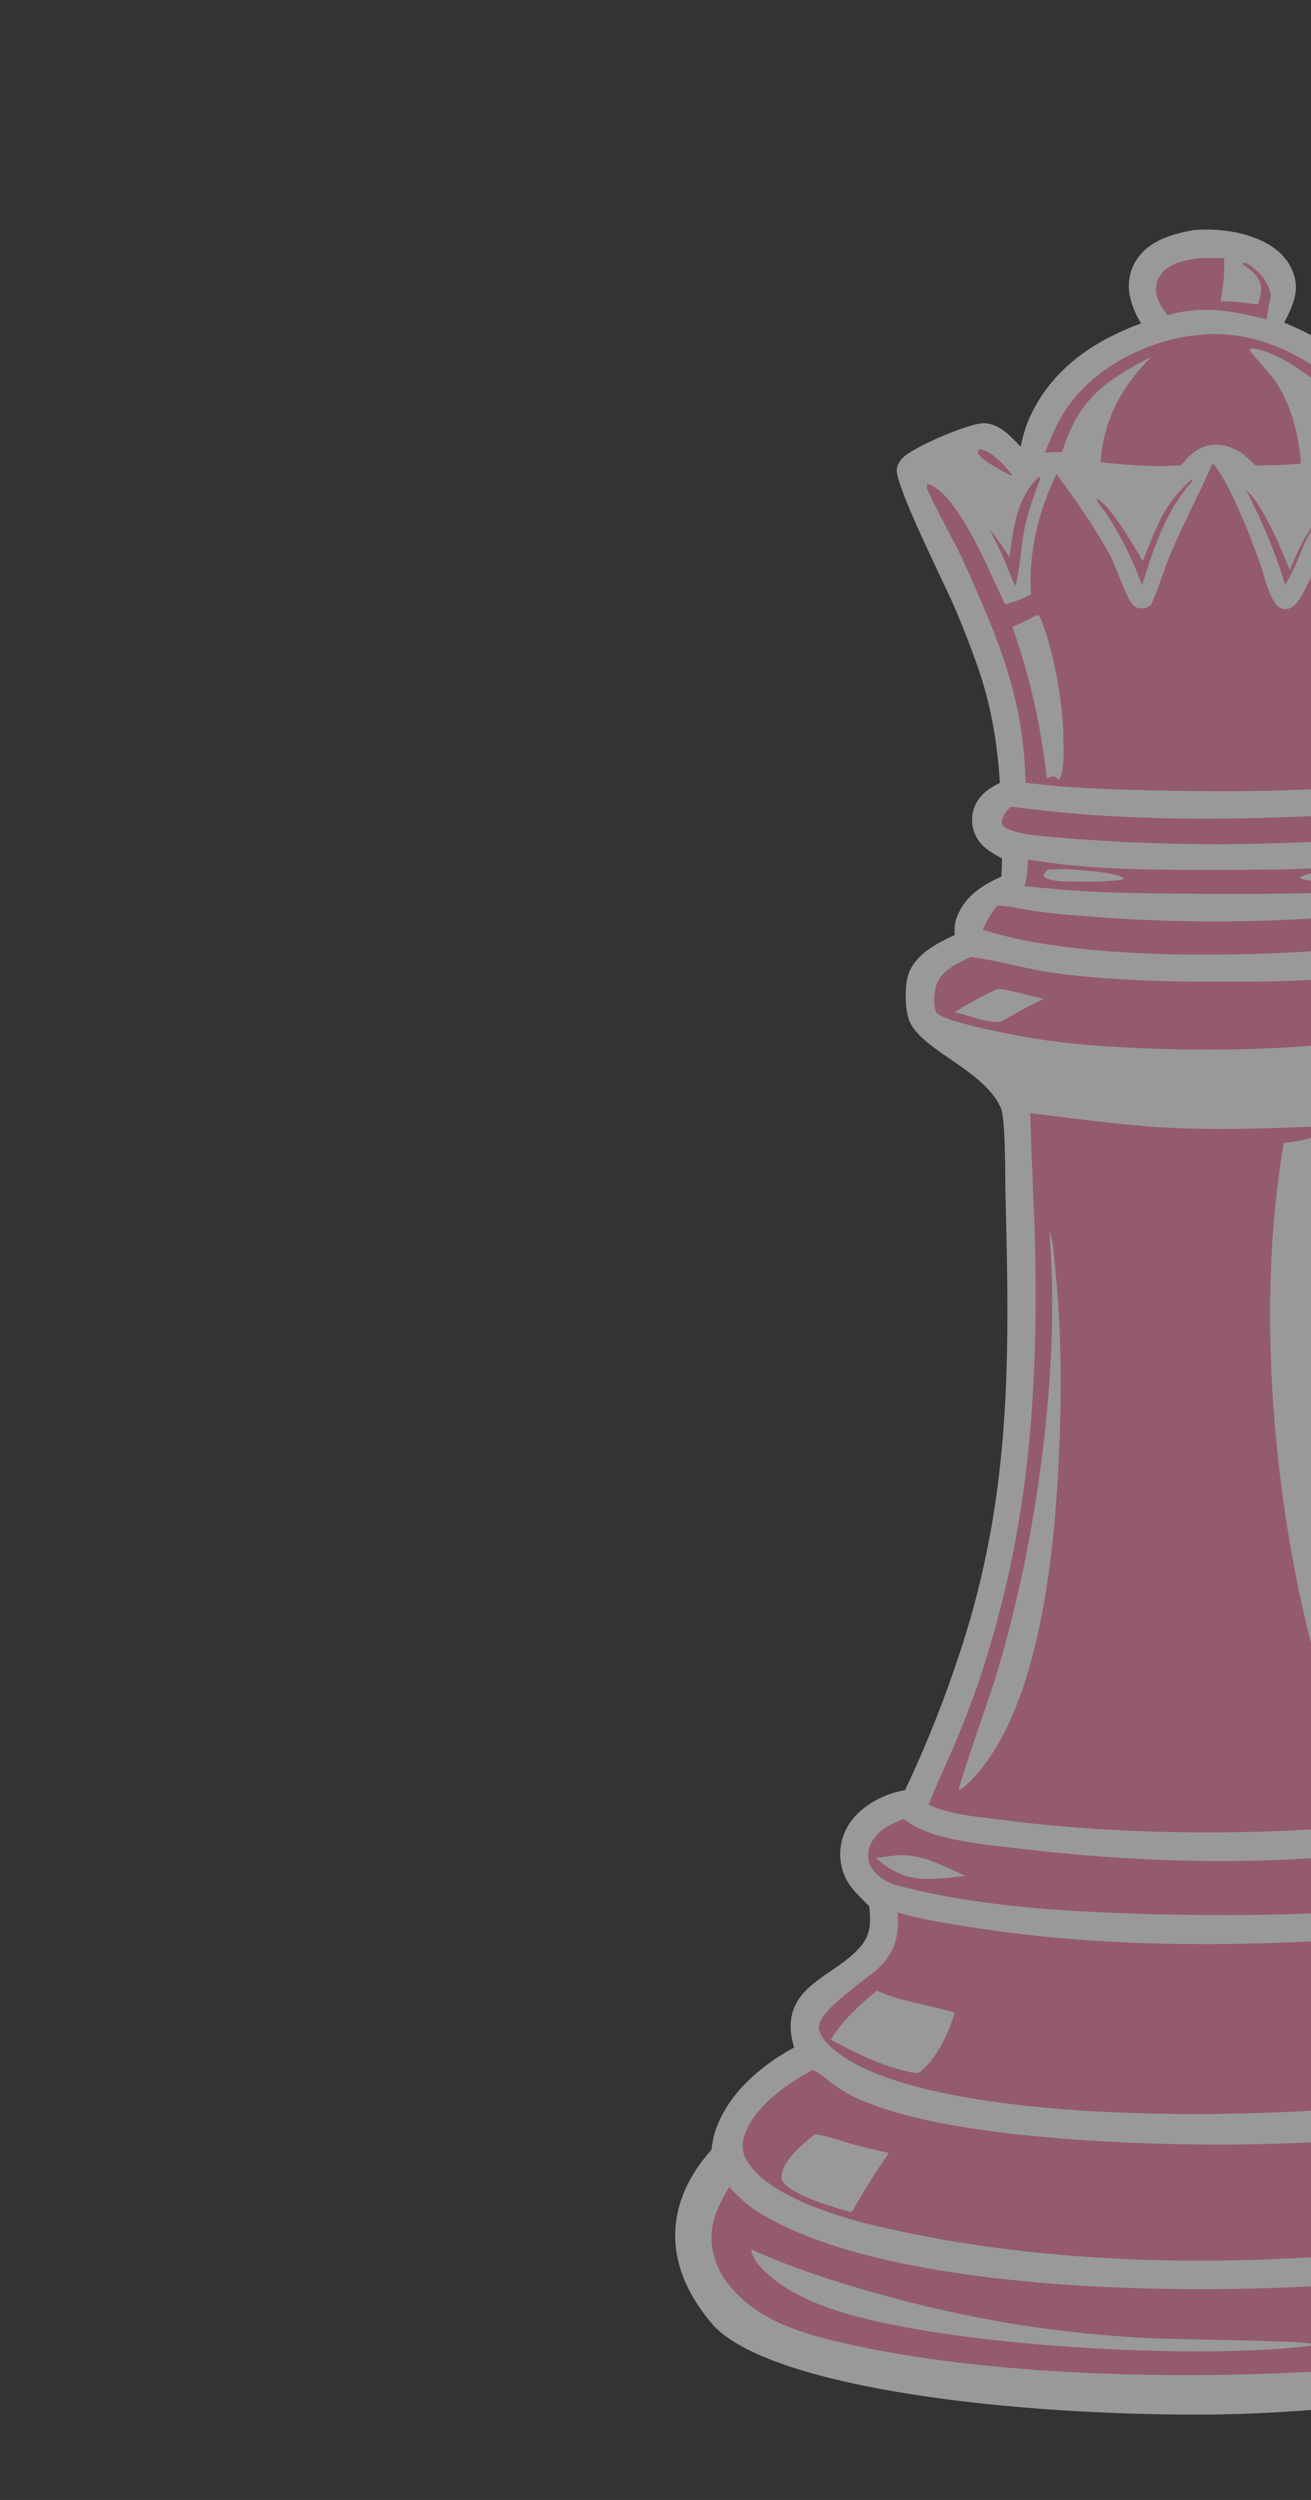 <?xml version="1.0" encoding="UTF-8"?> <svg xmlns="http://www.w3.org/2000/svg" viewBox="0 0 117 223" fill="none"><rect x="0" y="0" width="117" height="223" fill="#333333" stroke="none"/><g opacity="0.5"><g clip-path="url(#clip0_641_1114)"><path d="M112.715 21.534C110.838 20.623 108.629 20.364 106.569 20.518C104.659 20.865 102.607 21.415 101.458 23.131C100.76 24.174 100.591 25.382 100.874 26.595C101.05 27.354 101.419 28.19 101.841 28.844C97.588 30.404 93.871 32.924 91.919 37.179C91.526 38.035 91.278 38.931 91.088 39.851C90.207 38.935 89.203 37.785 87.831 37.752C86.486 37.719 81.499 39.891 80.581 40.819C80.316 41.087 80.048 41.51 80.032 41.9C79.965 43.492 84.216 51.919 85.141 54.063C85.983 56.01 86.746 57.988 87.432 59.995C88.487 63.139 89.039 66.535 89.233 69.84C88.212 70.323 87.317 70.972 86.927 72.088C86.891 72.191 86.861 72.295 86.836 72.401C86.811 72.508 86.791 72.615 86.777 72.723C86.763 72.832 86.755 72.94 86.752 73.049C86.749 73.159 86.751 73.267 86.76 73.376C86.768 73.485 86.781 73.593 86.801 73.701C86.82 73.808 86.845 73.915 86.875 74.019C86.905 74.124 86.941 74.227 86.981 74.329C87.022 74.43 87.067 74.529 87.118 74.625C87.646 75.622 88.495 76.057 89.426 76.588C89.407 77.12 89.402 77.658 89.367 78.189C87.627 78.975 86.12 79.927 85.398 81.802C85.186 82.352 85.178 82.825 85.196 83.403C83.651 84.125 81.782 85.073 81.119 86.771C80.71 87.819 80.728 90.15 81.204 91.174C82.412 93.766 87.819 95.471 89.305 98.796C89.763 99.819 89.695 105.009 89.734 106.575C90.1 121.076 90.303 133.411 85.656 147.43C84.284 151.613 82.658 155.695 80.778 159.674C78.953 159.994 77.007 160.979 75.91 162.513C75.862 162.58 75.816 162.649 75.771 162.718C75.727 162.787 75.684 162.857 75.642 162.929C75.602 163 75.562 163.072 75.525 163.146C75.487 163.219 75.451 163.294 75.418 163.369C75.384 163.444 75.352 163.52 75.322 163.597C75.292 163.674 75.264 163.751 75.238 163.829C75.212 163.907 75.188 163.986 75.165 164.066C75.144 164.145 75.123 164.225 75.105 164.305C75.087 164.386 75.071 164.467 75.057 164.548C75.043 164.629 75.031 164.711 75.02 164.793C75.011 164.875 75.003 164.957 74.997 165.039C74.991 165.121 74.987 165.203 74.985 165.286C74.984 165.368 74.984 165.451 74.986 165.533C74.989 165.615 74.993 165.698 74.999 165.78C75.006 165.862 75.014 165.944 75.025 166.026C75.036 166.108 75.048 166.189 75.063 166.27C75.394 168.056 76.377 168.816 77.575 170.041C77.704 171.34 77.761 172.417 76.903 173.506C74.776 176.206 70.174 176.952 70.587 181.294C70.628 181.726 70.741 182.161 70.85 182.581L70.866 182.643C67.837 184.27 64.77 186.919 63.762 190.339C63.626 190.802 63.558 191.292 63.486 191.769C59.463 196.285 58.9 201.773 63.486 207.219C68.071 212.664 88.35 215.387 106.926 215.387C125.502 215.387 149.968 210.395 152.686 208.126C155.405 205.857 155.405 201.773 155.405 197.689C155.405 194.422 152.948 191.722 151.72 190.78C150.664 186.207 148.914 185.259 145.311 182.693C145.344 180.477 145.067 178.803 143.481 177.163C142.898 176.561 142.202 176.066 141.546 175.548C139.452 173.9 138.315 172.514 137.469 169.978C139.001 168.844 140.36 167.91 140.644 165.847C140.832 164.495 140.424 163.237 139.578 162.181C138.479 160.808 136.779 159.856 135.093 159.435C133.728 157.51 132.732 154.514 131.833 152.285C125.728 137.151 125.394 124.678 125.996 108.637C126.074 106.564 126.109 104.491 126.2 102.418C126.243 101.422 126.237 100.383 126.417 99.402C126.922 96.655 132.23 94.41 134.132 92.479C136.036 90.546 136.05 87.999 134.631 85.814C133.77 84.489 132.548 83.918 131.114 83.439C131.004 81.976 130.521 80.98 129.395 80.007C128.744 79.444 128.014 79.064 127.314 78.579L127.314 78.566C127.309 77.876 127.303 77.188 127.333 76.499C128.255 75.773 129.081 74.989 129.212 73.748C129.319 72.719 128.869 71.71 128.22 70.934C127.961 70.624 127.66 70.344 127.369 70.065C126.828 64.975 130.775 54.802 133.039 50.187C134.111 48.002 135.711 45.685 136.304 43.308C136.571 42.237 136.593 40.879 135.63 40.14C134.929 39.602 129.54 37.935 128.719 38.071C127.646 38.248 126.853 39.401 126.304 40.251C126.156 40.481 126.017 40.718 125.887 40.959C124.181 35.563 121.834 32.399 116.74 29.759C116.046 29.399 115.335 29.075 114.609 28.788L114.641 28.724C115.339 27.335 115.976 26.068 115.463 24.468C115.032 23.121 113.958 22.137 112.715 21.534Z" fill="white"></path><path d="M87.431 40.051C88.582 40.282 89.55 41.431 90.282 42.299L90.225 42.42C89.531 42.044 87.505 41.038 87.244 40.379L87.431 40.051Z" fill="#F583A5"></path><path d="M111.244 43.762C112.629 44.84 114.442 49.172 115.11 50.875C115.685 49.413 116.249 48.151 117.19 46.883C117.131 47.141 117.019 47.327 116.894 47.557C116.066 49.039 115.612 50.752 114.689 52.158C113.812 49.214 112.625 46.499 111.244 43.762Z" fill="#F583A5"></path><path d="M106.352 42.74C106.41 42.805 106.378 42.757 106.395 42.908C104.057 45.569 102.959 48.873 101.924 52.204C101.113 49.949 100.06 47.874 98.766 45.861C98.47 45.394 98.02 44.96 97.83 44.442C99.124 45.069 101.222 48.758 101.991 50.062C103.251 46.931 103.784 45.088 106.352 42.74Z" fill="#F583A5"></path><path d="M92.74 42.516C92.754 42.538 92.775 42.557 92.781 42.582C92.824 42.775 92.814 42.783 92.751 42.947C92.12 44.57 91.582 46.112 91.308 47.843C91.071 49.349 91.01 50.83 90.613 52.315L89.404 49.438L88.322 47.234C88.994 48.01 89.533 48.858 90.094 49.714C90.425 47.156 90.741 44.345 92.74 42.516Z" fill="#F583A5"></path><path d="M106.853 23.052C107.649 22.989 108.438 23.011 109.236 23.029C109.329 24.365 109.159 25.586 108.934 26.898C110.065 26.839 111.132 27.009 112.246 27.165C112.436 26.602 112.634 26.014 112.51 25.416C112.349 24.638 111.717 24.116 111.082 23.708C110.921 23.604 110.984 23.681 110.909 23.486L111.105 23.434C111.482 23.571 111.763 23.79 112.06 24.058C112.723 24.655 113.359 25.503 113.413 26.418C113.256 27.106 113.126 27.783 113.034 28.483C109.976 27.74 107.309 27.191 104.211 28.124C103.76 27.57 103.379 27.032 103.224 26.321C103.088 25.691 103.198 25.048 103.576 24.521C104.325 23.478 105.667 23.229 106.853 23.052Z" fill="#F583A5"></path><path d="M133.496 43.463C133.606 44.069 130.972 48.702 130.518 49.673C128.213 54.604 126.359 59.875 125.343 65.23C125.199 65.985 125.063 66.758 125.008 67.526C124.955 68.26 125.031 69.001 124.879 69.725C124.554 69.909 124.082 69.857 123.716 69.863C123.431 65.376 124.57 60.599 126.099 56.393C127.13 53.557 130.824 44.712 133.496 43.463Z" fill="#F583A5"></path><path d="M91.732 76.667C96.883 77.547 102.17 77.598 107.385 77.593C110.126 77.59 112.877 77.601 115.616 77.52C117.421 77.466 119.218 77.274 121.023 77.266C119.681 77.743 117.097 77.587 115.993 78.269L116.094 78.383C118.19 78.941 121.791 78.634 123.969 78.472C124.204 78.464 124.324 78.441 124.529 78.323L124.543 78.097C124.228 77.619 123.716 77.284 123.27 76.933L124.988 76.662C124.951 76.934 124.939 78.865 124.897 78.904C123.625 80.085 101.434 79.707 98.395 79.583C96.068 79.472 93.746 79.29 91.43 79.039C91.667 78.225 91.73 77.508 91.732 76.667Z" fill="#F583A5"></path><path d="M93.518 77.576C93.9 77.546 94.284 77.519 94.668 77.519C95.581 77.519 99.757 77.797 100.305 78.338C100.114 78.522 99.954 78.491 99.698 78.523C98.62 78.629 97.54 78.669 96.457 78.644C95.611 78.623 93.686 78.741 93.115 78.139C93.203 77.843 93.298 77.784 93.518 77.576Z" fill="white"></path><path d="M90.233 71.951C98.188 73.053 106.504 73.187 114.525 72.9C116.609 72.835 118.693 72.732 120.774 72.591C122.045 72.501 124.739 72.058 125.793 72.24C126.09 72.292 126.421 72.572 126.579 72.822C126.799 73.169 126.79 73.472 126.689 73.855C126.434 74.128 126.272 74.135 125.918 74.235C122.466 74.94 118.743 75.047 115.229 75.171C111.85 75.305 108.471 75.338 105.09 75.268C101.71 75.198 98.334 75.025 94.964 74.751C93.437 74.611 91.373 74.553 89.971 73.96C89.644 73.822 89.511 73.699 89.387 73.37C89.465 72.76 89.797 72.36 90.233 71.951Z" fill="#F583A5"></path><path d="M89.002 80.78C90.179 80.816 91.464 81.15 92.641 81.313C94.335 81.548 96.055 81.675 97.762 81.791C100.156 81.974 102.553 82.095 104.954 82.154C107.354 82.213 109.754 82.211 112.154 82.146C114.555 82.082 116.952 81.955 119.345 81.767C121.739 81.578 124.126 81.328 126.507 81.017C127.027 81.349 127.904 81.919 128.17 82.493C128.298 82.769 128.251 82.912 128.162 83.189C127.836 83.527 127.357 83.598 126.918 83.722C124.745 84.349 122.357 84.443 120.108 84.633C111.112 85.394 96.184 85.688 87.711 82.935C88.037 82.132 88.458 81.451 89.002 80.78Z" fill="#F583A5"></path><path d="M106.668 29.916C110.258 29.428 113.785 30.497 116.812 32.384C119.761 34.221 122.126 36.982 122.93 40.42C122.192 40.571 121.466 40.695 120.717 40.774C120.188 38.31 119.477 36.01 117.609 34.226C116.412 33.083 113.285 31.06 111.635 31.098C111.605 31.146 111.552 31.186 111.545 31.241C111.53 31.353 113.489 33.526 113.749 33.908C115.282 36.165 115.877 38.667 116.101 41.352C114.745 41.477 113.386 41.529 112.025 41.508C111.592 41.069 111.158 40.678 110.668 40.303C109.835 39.856 109.044 39.561 108.083 39.696C106.904 39.86 106.142 40.593 105.443 41.486C103.082 41.687 100.569 41.486 98.216 41.229C98.459 37.487 100.136 34.429 102.745 31.83L102.287 32.069C98.262 34.179 96.177 35.88 94.789 40.325C94.256 40.305 93.784 40.322 93.254 40.399C93.897 38.704 94.628 37.055 95.777 35.638C98.347 32.469 102.646 30.337 106.668 29.916Z" fill="#F583A5"></path><path d="M86.677 85.353C89.286 85.728 91.823 86.513 94.457 86.846C99.214 87.445 104.04 87.572 108.83 87.573C115.858 87.576 123.106 87.403 129.928 85.578C130.489 85.78 131.025 85.987 131.528 86.316C132.285 86.812 132.974 87.52 133.14 88.443C133.311 89.387 132.906 90.186 132.374 90.934C131.52 91.184 130.643 91.36 129.774 91.552C120.921 93.316 112.098 93.856 103.085 93.547C99.109 93.41 95.136 93.159 91.215 92.447C90.058 92.237 83.978 91.092 83.552 90.296C83.26 89.749 83.367 88.417 83.575 87.844C84.056 86.522 85.484 85.885 86.677 85.353Z" fill="#F583A5"></path><path d="M89.07 88.192C90.389 88.355 91.817 88.82 93.127 89.105C91.808 89.719 90.548 90.45 89.282 91.166C87.933 91.236 86.509 90.575 85.203 90.276C86.457 89.514 87.726 88.785 89.07 88.192Z" fill="white"></path><path d="M129.416 86.317C130.017 86.339 131.038 87.177 131.434 87.598C131.919 88.115 132.503 88.871 132.45 89.618C132.447 89.659 132.442 89.701 132.435 89.741C132.428 89.782 132.418 89.822 132.407 89.862C132.396 89.901 132.382 89.94 132.367 89.978C132.351 90.016 132.334 90.054 132.315 90.09C132.295 90.126 132.274 90.162 132.25 90.196C132.227 90.23 132.202 90.263 132.176 90.294C132.149 90.326 132.121 90.356 132.091 90.384C132.061 90.412 132.03 90.439 131.997 90.464C130.474 91.653 124.737 91.658 122.903 91.409C123.352 91.109 123.781 90.782 124.213 90.457C124.494 90.163 124.794 89.809 124.873 89.396C124.917 89.166 124.895 89.128 124.776 88.943C123.272 88.402 120.76 88.229 119.113 87.995C120.26 87.725 121.499 87.718 122.671 87.573C124.966 87.289 127.183 86.915 129.416 86.317Z" fill="white"></path><path d="M135.102 162.193C136.025 162.467 137.05 162.954 137.589 163.79C137.934 164.324 138.155 164.958 138.001 165.595C137.792 166.464 136.968 167.091 136.23 167.508C128.666 171.774 100.974 171.037 91.653 170.137C87.627 169.749 83.601 169.139 79.696 168.076C78.856 167.707 78.023 167.205 77.642 166.326C77.391 165.747 77.439 165.093 77.695 164.524C78.254 163.285 79.463 162.702 80.663 162.256C80.907 162.44 81.154 162.615 81.418 162.772C83.832 164.202 87.933 164.536 90.71 164.869C102.472 166.282 114.392 166.506 126.134 164.829C128.325 164.516 130.601 164.278 132.734 163.681C133.681 163.416 134.599 163.093 135.102 162.193Z" fill="#F583A5"></path><path d="M79.629 165.548C81.977 165.188 84.061 166.409 86.137 167.323L84.791 167.488C84.255 167.531 83.719 167.567 83.183 167.597C81.138 167.695 79.668 167.076 78.172 165.727L79.629 165.548Z" fill="white"></path><path d="M134.221 165.022C134.726 165 135.262 164.997 135.755 165.115C136.136 165.206 136.386 165.327 136.594 165.664C136.579 166.024 136.439 166.234 136.183 166.471C134.918 167.64 132.913 167.73 131.288 167.677C130.298 167.596 129.326 167.468 128.357 167.248C130.007 166.128 132.234 165.223 134.221 165.022Z" fill="white"></path><path d="M151.067 194.804C151.133 194.874 151.158 194.895 151.215 194.987C152.302 196.716 152.257 199.358 151.856 201.289C151.496 203.018 150.86 204.505 149.324 205.49C146.643 207.21 141.743 208.328 138.533 208.988C121.016 212.584 93.306 212.984 76.041 209.172C71.562 208.183 67.006 206.97 64.391 202.878C64.08 202.283 63.819 201.679 63.663 201.023C63.128 198.76 63.935 196.951 65.088 195.075C65.836 195.924 66.606 196.635 67.561 197.246C81.585 206.22 121.213 205.154 137.254 201.552C141.569 200.583 148.591 198.72 151.067 194.804Z" fill="#F583A5"></path><path d="M149.24 199.376L149.331 199.449C149.575 200.398 148.655 203.078 148.185 203.995C146.771 204.951 144.938 205.368 143.306 205.811C137.192 207.471 129.28 208.917 122.932 208.629L122.779 208.533L122.773 208.43C123.724 207.96 128.685 207.155 130.113 206.823C131.032 206.609 131.934 206.302 132.845 206.056C138.638 204.494 144.107 202.556 149.24 199.376Z" fill="white"></path><path d="M67.029 200.639C70.677 202.291 74.371 203.485 78.222 204.567C86.569 206.912 94.485 208.199 103.147 208.593C105.096 208.682 116.484 208.776 117.389 209.111L116.984 209.251C106.581 210.526 85.125 209.274 75.283 206.304C73.126 205.654 70.907 204.752 69.121 203.35C68.301 202.707 67.162 201.72 67.029 200.639Z" fill="white"></path><path d="M129.832 40.442L130.643 40.776C130.221 41.059 129.831 41.33 129.519 41.739C128.033 43.689 127.341 47.738 126.929 50.183C126.839 50.72 126.879 51.577 126.518 51.98L126.295 51.96C125.871 51.486 125.386 49.316 125.103 48.616C124.677 47.563 124.167 46.618 123.485 45.71C123.016 49.469 121.765 52.995 120.717 56.612C120.553 57.163 120.403 57.718 120.266 58.276C120.13 58.835 120.008 59.397 119.9 59.961C119.793 60.526 119.7 61.093 119.621 61.663C119.543 62.232 119.479 62.803 119.429 63.376C119.38 63.949 119.345 64.522 119.324 65.097C119.304 65.671 119.299 66.246 119.308 66.821C119.317 67.396 119.34 67.97 119.379 68.544C119.417 69.117 119.47 69.689 119.537 70.26C114.181 70.625 108.836 70.623 103.472 70.511C99.503 70.429 95.472 70.335 91.531 69.816C91.351 62.081 89.049 56.928 85.977 50.037C85.548 49.075 82.786 43.931 82.713 43.542C82.689 43.419 82.75 43.295 82.769 43.171L82.59 43.16C82.641 43.167 82.835 43.195 82.879 43.207C84.895 43.761 87.347 48.82 88.2 50.679C88.688 51.755 89.183 52.828 89.687 53.897C90.502 53.715 91.269 53.392 92.02 53.033C91.74 49.455 92.691 45.507 94.284 42.294C96.066 44.671 97.719 47.06 99.139 49.675C99.641 50.599 100.561 53.629 101.267 54.099C101.556 54.292 102.045 54.315 102.361 54.181C102.534 54.108 102.687 54.008 102.769 53.837C103.443 52.416 103.843 50.849 104.467 49.397C105.634 46.681 107.013 44.045 108.217 41.341C109.656 42.8 111.7 48.13 112.455 50.272C112.821 51.311 113.201 53.114 113.903 53.943C114.115 54.193 114.473 54.362 114.806 54.336C115.274 54.298 115.635 53.915 115.891 53.555C116.607 52.546 117.042 51.212 117.66 50.119C119.046 47.662 120.611 45.443 122.33 43.21C123.894 45.206 125.059 47.319 126.175 49.588C126.841 48.005 127.344 46.181 127.712 44.504C127.236 44.718 126.74 44.885 126.25 45.062C125.524 44.65 124.154 43.775 123.857 42.975C124.756 43.36 125.629 44.261 126.499 44.778C127.623 43.343 128.697 41.87 129.832 40.442Z" fill="#F583A5"></path><path d="M92.548 54.86L92.769 54.936C93.963 57.605 94.863 62.671 94.895 65.567C94.904 66.439 95.05 69.003 94.484 69.582L94.171 69.286C93.856 69.22 93.723 69.323 93.429 69.442C92.826 64.376 91.998 60.744 90.361 55.921C91.107 55.619 91.828 55.22 92.548 54.86Z" fill="white"></path><path d="M72.448 184.683C72.518 184.691 72.591 184.686 72.659 184.708C73.065 184.845 73.999 185.678 74.437 185.977C75.228 186.518 76.009 186.99 76.896 187.356C80.359 188.783 84.124 189.488 87.818 190.019C100.849 191.893 133.218 192.799 143.9 184.782C145.757 185.954 147.678 187.395 148.608 189.455C149.088 190.519 149.263 191.724 148.812 192.828C148.03 194.746 145.968 195.798 144.19 196.589C138.954 198.835 133.001 199.71 127.388 200.393C111.438 202.334 93.837 202.266 78.144 198.539C74.731 197.729 68.479 195.858 66.657 192.743C66.275 192.09 66.163 191.4 66.383 190.672C67.199 187.968 70.114 185.953 72.448 184.683Z" fill="#F583A5"></path><path d="M143.525 188.984C144.295 189.104 145.014 189.892 145.47 190.5C146.077 191.311 146.817 192.659 146.626 193.689C146.521 194.26 146.1 194.693 145.629 194.996C144.295 195.854 142.371 196.198 140.839 195.839C139.378 195.179 138.418 194.303 137.307 193.156C139.721 192.111 141.66 190.848 143.525 188.984Z" fill="white"></path><path d="M72.755 190.379C73.884 190.519 75.023 190.967 76.119 191.275C77.177 191.573 78.259 191.8 79.332 192.042C78.157 193.72 77.1 195.437 76.079 197.214L75.94 197.314C74.546 196.958 70.811 195.85 69.939 194.704C69.758 194.468 69.723 194.281 69.758 193.992C69.923 192.644 71.716 191.149 72.755 190.379Z" fill="white"></path><path d="M80.107 170.601C82.347 171.233 84.645 171.597 86.941 171.954C96.164 173.384 105.367 173.622 114.675 173.276C121.495 173.023 128.379 172.564 134.951 170.591C135.389 171.959 135.911 173.279 136.774 174.44C138.392 176.617 141.903 178.433 142.719 180.607C142.884 181.047 142.912 181.477 142.693 181.903C141.739 183.765 137.366 185.128 135.448 185.706C134.688 185.917 133.925 186.114 133.158 186.299C120.908 189.195 86.148 190.287 75.563 183.653C74.688 183.105 73.219 182.028 73.087 180.943C72.882 179.278 77.684 176.461 78.814 175.139C80.007 173.744 80.24 172.373 80.107 170.601Z" fill="#F583A5"></path><path d="M78.257 177.561C80.365 178.549 82.963 178.83 85.195 179.529C84.708 181.285 83.646 183.5 82.246 184.713C81.946 184.974 81.757 184.904 81.389 184.875C78.623 184.261 76.612 183.258 74.144 181.939C75.176 180.222 76.731 178.829 78.257 177.561Z" fill="white"></path><path d="M135.827 176.128C137.082 176.541 138.772 177.945 139.554 179.004C140.055 179.683 140.35 180.475 140.19 181.325C140.012 182.274 139.349 183.035 138.572 183.565C135.758 185.481 131.794 184.992 128.658 184.363C126.763 183.889 124.873 183.255 123.299 182.065C127.867 180.963 132.317 179.387 135.827 176.128Z" fill="white"></path><path d="M91.951 99.294C95.895 99.767 99.764 100.336 103.741 100.564C108.764 100.853 113.76 100.642 118.779 100.42C117.467 101.591 116.26 101.757 114.569 101.947C112.058 116.49 113.608 134.34 117.524 148.548C118.321 151.485 119.214 154.392 120.203 157.27C120.771 158.886 121.496 160.446 122.004 162.082C124.652 161.822 127.351 161.366 129.968 160.88C127.726 156.911 126.259 152.839 125.014 148.464C124.26 145.812 123.515 143.151 123.015 140.437C121.336 131.334 121.222 119.685 121.581 110.414C121.715 106.954 122.132 103.515 122.273 100.059C122.828 99.954 123.387 99.867 123.944 99.771C123.671 101.826 123.659 103.927 123.562 105.997C123.395 111.614 123.16 117.242 123.338 122.862C123.783 136.933 127.03 148.567 132.932 161.303C120.151 163.803 102.663 164.077 89.655 162.362C87.441 162.07 84.935 161.923 82.885 160.993C83.432 159.519 84.13 158.073 84.753 156.629C85.821 154.205 86.773 151.737 87.609 149.223C91.754 136.518 92.647 124.679 92.382 111.422C92.301 107.38 92.026 103.338 91.951 99.294Z" fill="#F583A5"></path><path d="M93.641 109.794C94 110.651 94.036 111.841 94.135 112.77C94.832 119.265 94.77 125.954 94.362 132.467C93.86 140.476 92.317 153.863 86.003 159.438L85.558 159.672C85.502 159.414 88.386 151.085 88.711 150.054C92.421 138.259 94.716 122.114 93.641 109.794Z" fill="white"></path></g></g><defs><clipPath id="clip0_641_1114"><rect width="117" height="223" rx="6.25" fill="white"></rect></clipPath></defs></svg> 